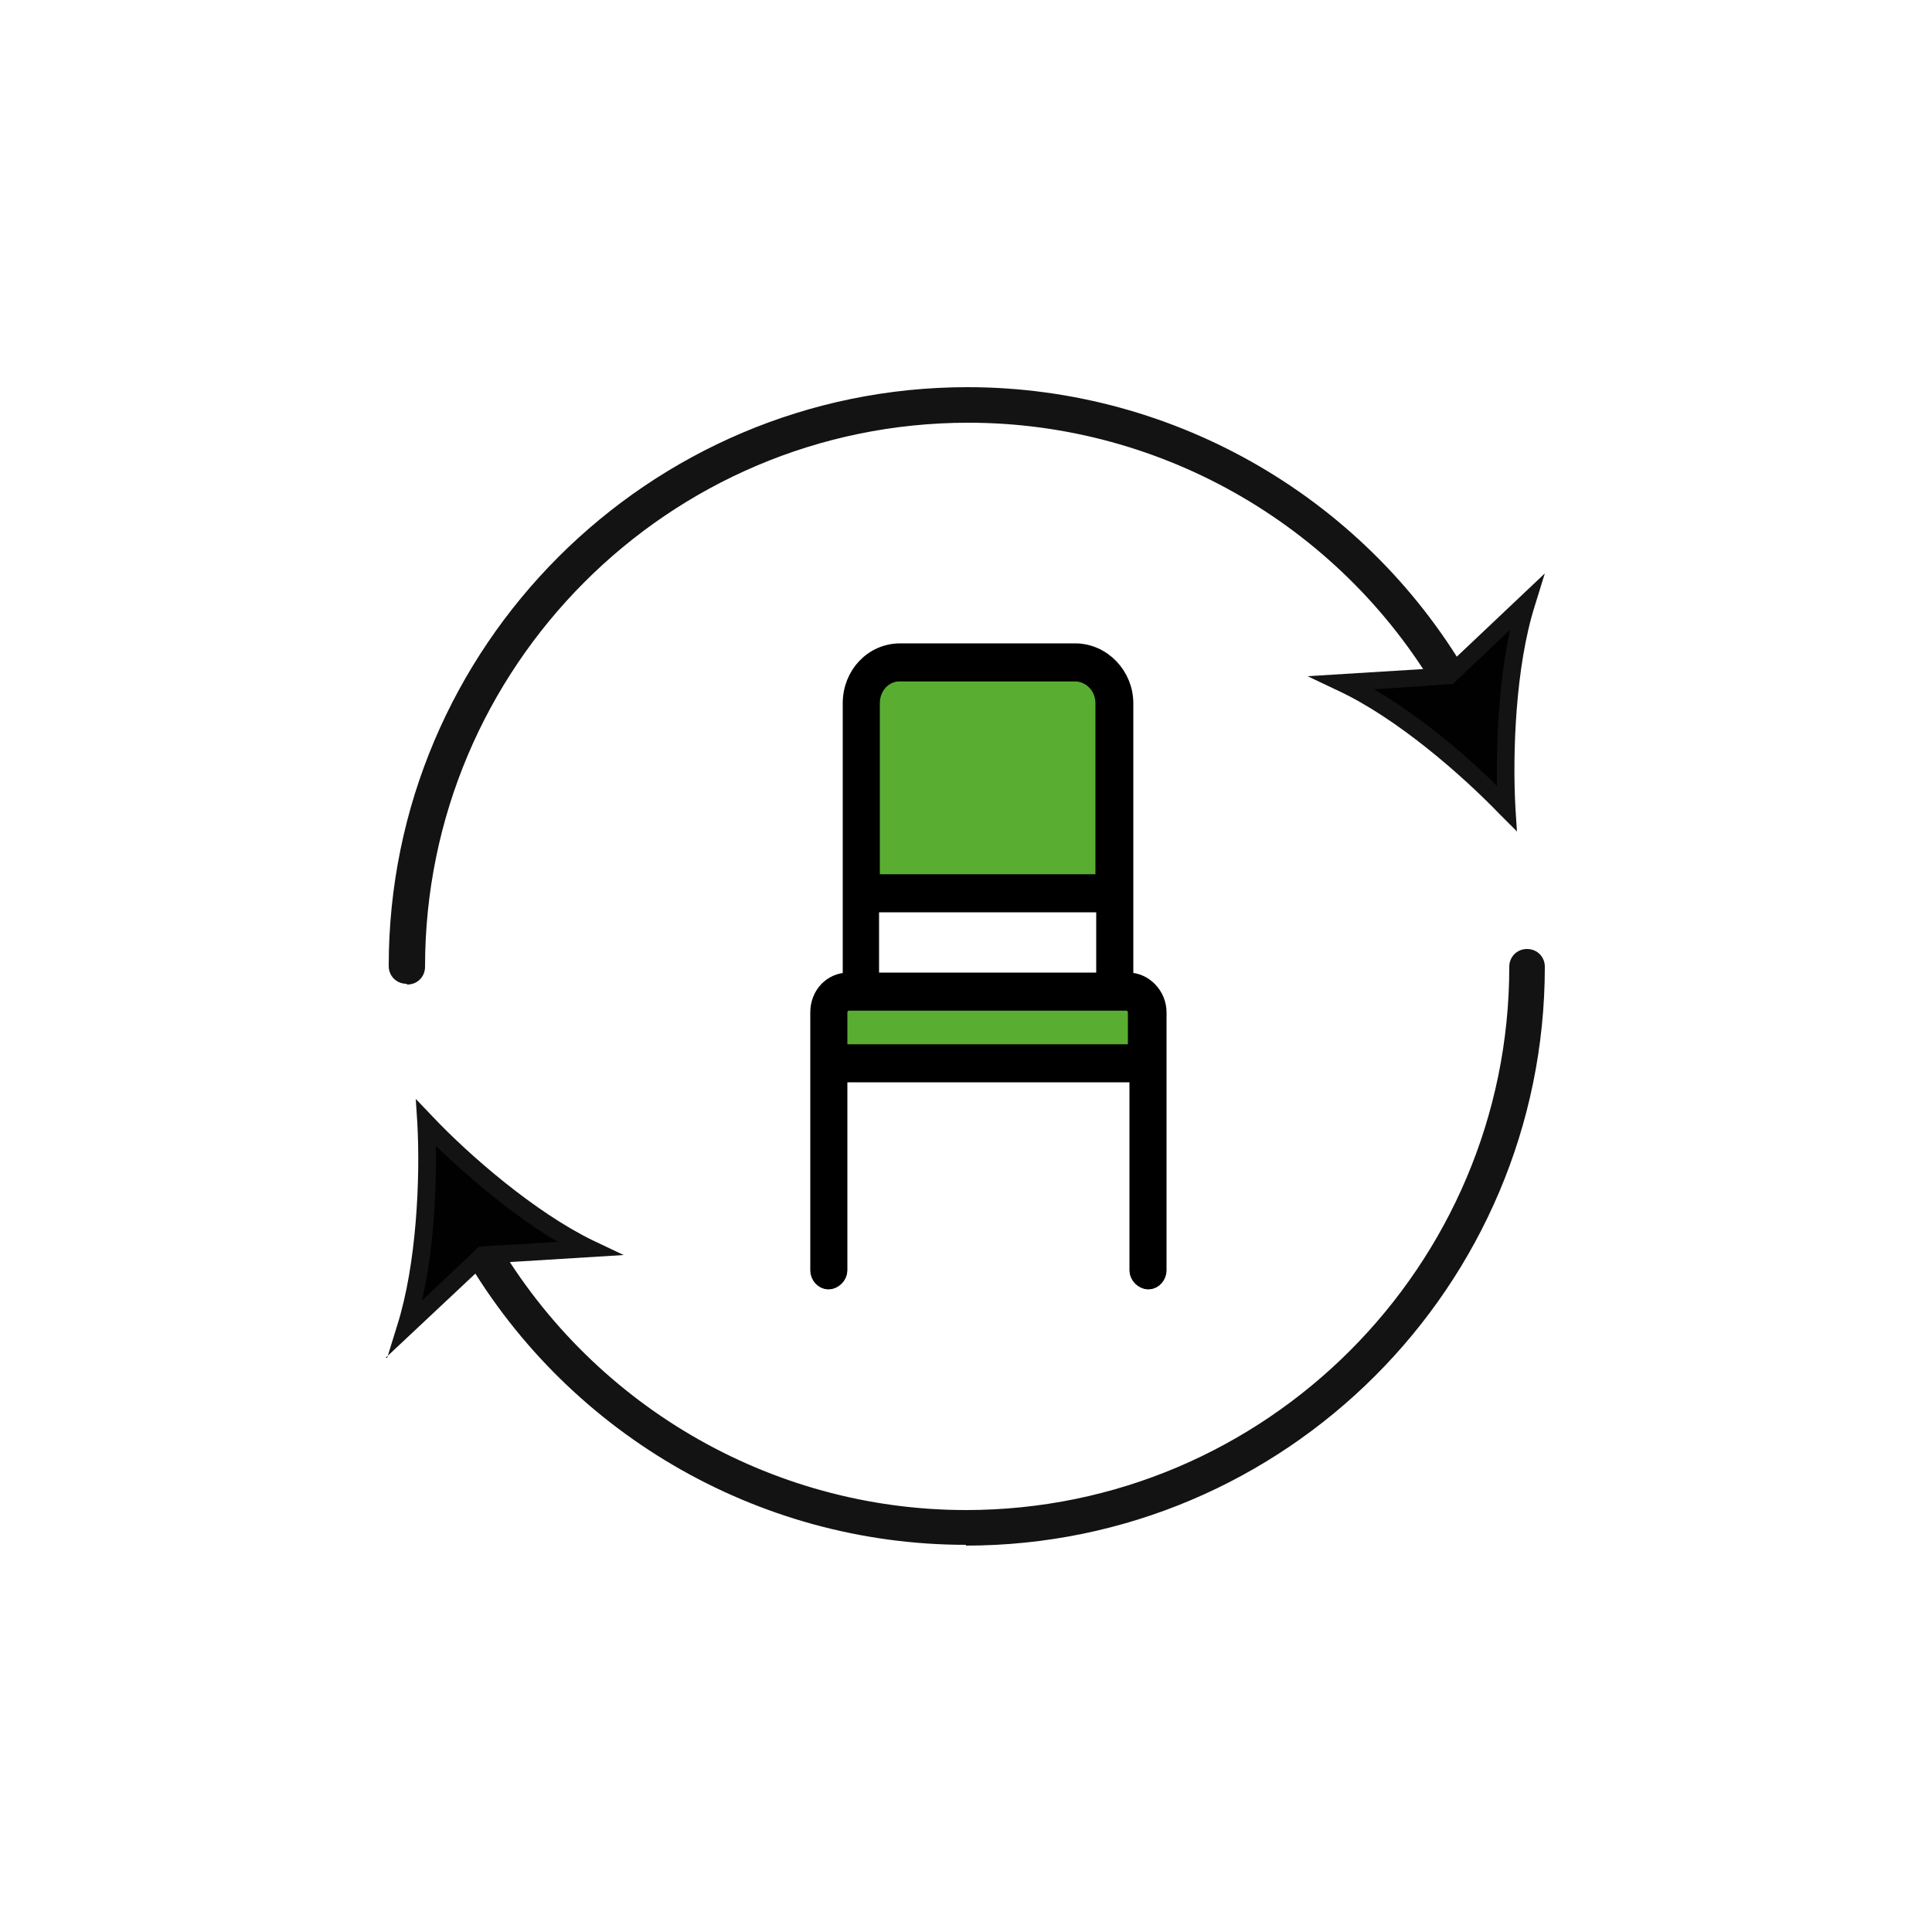 <?xml version="1.0" encoding="UTF-8"?>
<svg id="Ebene_2" data-name="Ebene 2" xmlns="http://www.w3.org/2000/svg" viewBox="0 0 25 25">
  <defs>
    <style>
      .cls-1, .cls-2 {
        stroke: #000;
        stroke-miterlimit: 10;
        stroke-width: .25px;
      }

      .cls-3 {
        fill: #131313;
      }

      .cls-2 {
        fill: none;
      }

      .cls-4 {
        fill: #59ad31;
      }

      .cls-5 {
        fill: #010101;
      }
    </style>
  </defs>
  <g id="Ebene_1-2" data-name="Ebene 1-2">
    <path class="cls-3" d="m5.26,12.73c-.13,0-.23-.1-.23-.23,0-4.13,3.36-7.49,7.49-7.49,2.7,0,5.2,1.46,6.53,3.82.06.11.02.25-.08.31-.11.06-.25.02-.31-.08-1.25-2.22-3.6-3.59-6.13-3.59-3.88,0-7.03,3.16-7.03,7.04,0,.13-.1.23-.23.23Z"/>
    <path class="cls-5" d="m19.5,10.46c-.58-.6-1.41-1.28-2.13-1.62l1.38-.09,1.01-.95c-.24.75-.31,1.83-.26,2.66h0Z"/>
    <path class="cls-3" d="m19.63,10.76l-.22-.22c-.5-.52-1.34-1.25-2.09-1.6l-.4-.19,1.78-.11,1.29-1.22-.13.42c-.25.79-.29,1.91-.25,2.62l.02.31h0Zm-1.85-1.84c.58.34,1.16.82,1.59,1.25-.01-.61.03-1.37.17-2.02l-.74.7-1.02.07h0Z"/>
    <path class="cls-3" d="m12.5,19.99c-2.71,0-5.21-1.47-6.54-3.83-.06-.11-.02-.25.09-.31.11-.06.25-.02.31.09,1.25,2.22,3.6,3.6,6.14,3.6,3.88,0,7.03-3.16,7.03-7.03,0-.13.1-.23.23-.23s.23.1.23.23c0,4.13-3.36,7.49-7.49,7.49h0Z"/>
    <path class="cls-5" d="m5.52,14.52c.58.6,1.41,1.29,2.12,1.63l-1.38.08-1.01.95c.24-.75.31-1.83.27-2.66h0Z"/>
    <path class="cls-3" d="m5.01,17.57l.13-.42c.25-.79.3-1.9.26-2.62l-.02-.31.21.22c.49.52,1.34,1.25,2.08,1.61l.4.19-1.78.11-1.3,1.22h.01Zm.63-2.76c.01.61-.03,1.37-.18,2.02l.74-.7,1.02-.06c-.58-.34-1.15-.83-1.59-1.25h0Z"/>
    <path class="cls-4" d="m14.74,13.1v.54h-3.9v-.54c0-.08.07-.15.14-.15h3.61c.07,0,.14.07.14.15Z"/>
    <path class="cls-4" d="m14.32,9.1v2.34h-3.06v-2.34c0-.23.17-.41.39-.41h2.26c.22,0,.4.18.4.41Z"/>
    <path class="cls-1" d="m14.59,12.71h-.05v-3.61c0-.35-.28-.65-.63-.65h-2.26c-.35,0-.62.29-.62.65v3.61h-.05c-.21,0-.37.17-.37.39v3.34c0,.06.05.12.11.12s.12-.06.12-.12v-2.56h3.9v2.56c0,.06.06.12.12.12s.11-.06.11-.12v-3.34c0-.21-.17-.39-.37-.39Zm-3.34-3.61c0-.23.17-.41.39-.41h2.26c.22,0,.4.18.4.41v2.34h-3.06v-2.34Zm0,2.58h3.06v1.03h-3.06v-1.03Zm-.42,1.96v-.54c0-.08.07-.15.14-.15h3.61c.07,0,.14.07.14.15v.54h-3.9Z"/>
    <path class="cls-2" d="m14.32,9.1v2.34h-3.06v-2.34c0-.23.17-.41.39-.41h2.26c.22,0,.4.18.4.41Z"/>
    <path class="cls-2" d="m14.74,13.1v.54h-3.9v-.54c0-.08.07-.15.14-.15h3.61c.07,0,.14.07.14.15Z"/>
  </g>
</svg>
